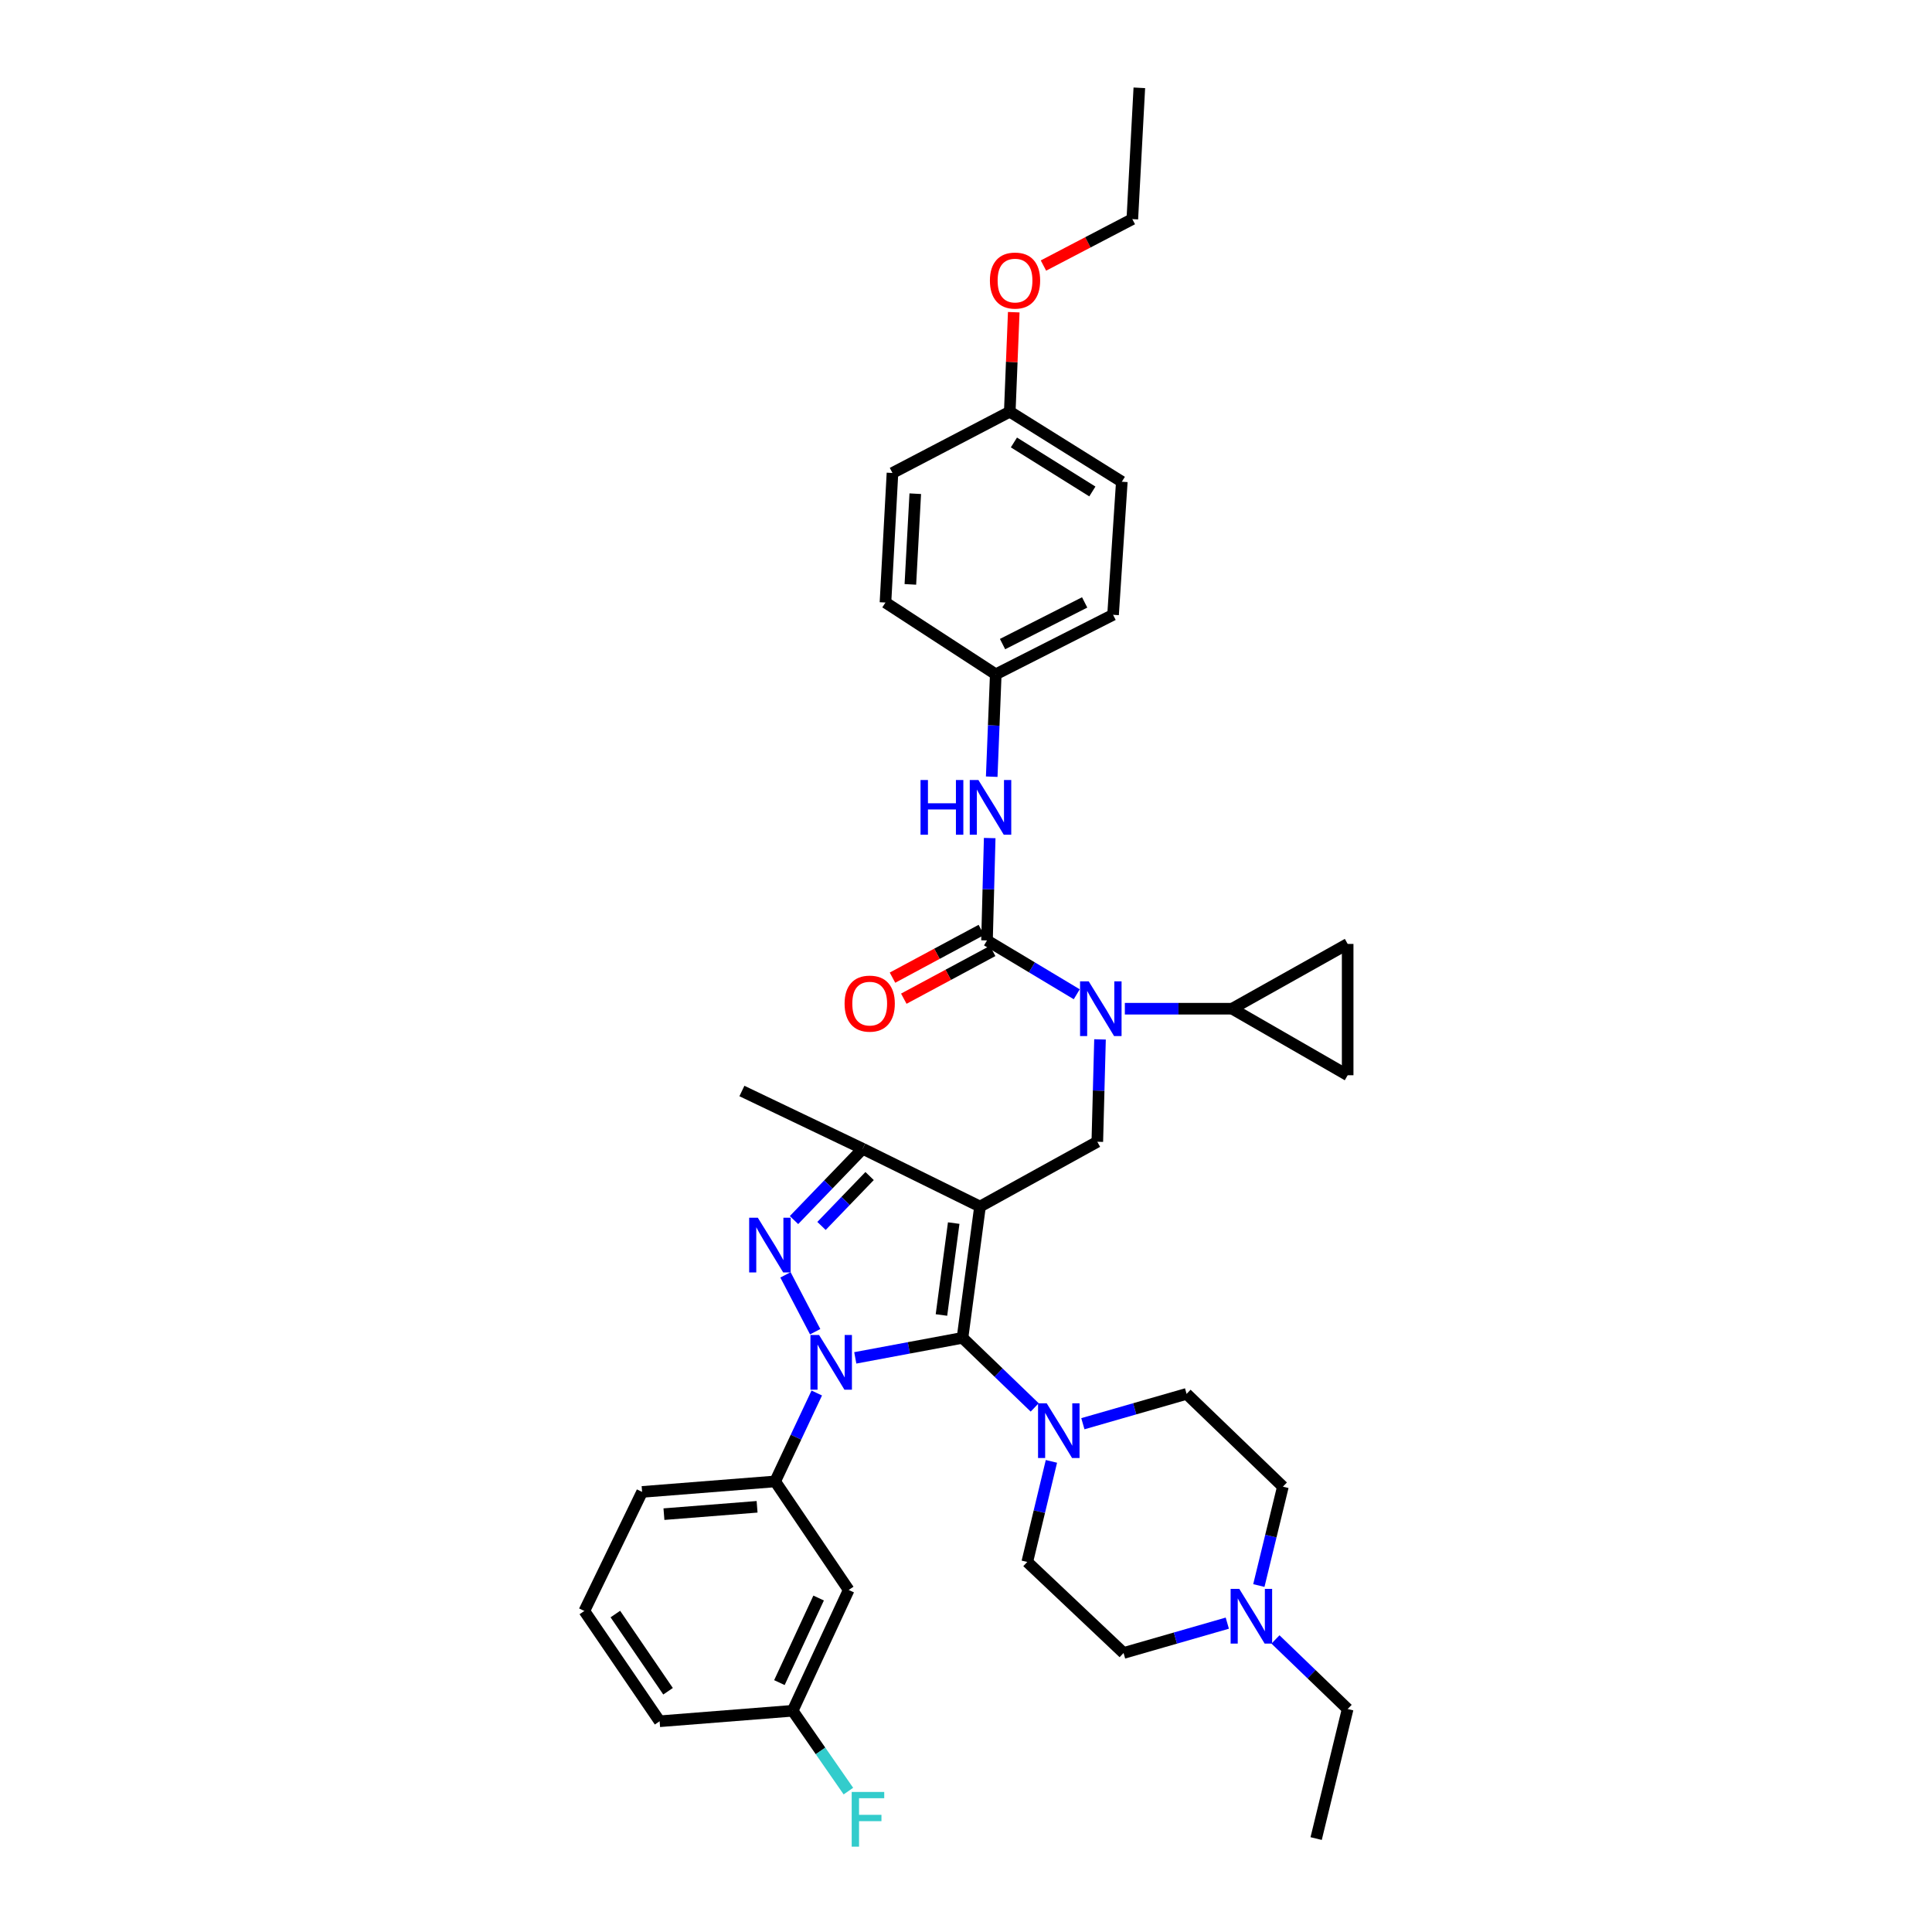 <?xml version='1.0' encoding='iso-8859-1'?>
<svg version='1.1' baseProfile='full'
              xmlns='http://www.w3.org/2000/svg'
                      xmlns:rdkit='http://www.rdkit.org/xml'
                      xmlns:xlink='http://www.w3.org/1999/xlink'
                  xml:space='preserve'
width='1000px' height='1000px' viewBox='0 0 1000 1000'>
<!-- END OF HEADER -->
<rect style='opacity:1.0;fill:#FFFFFF;stroke:none' width='1000' height='1000' x='0' y='0'> </rect>
<path class='bond-0' d='M 422.756,721.022 L 411.991,743.901' style='fill:none;fill-rule:evenodd;stroke:#0000FF;stroke-width:6px;stroke-linecap:butt;stroke-linejoin:miter;stroke-opacity:1' />
<path class='bond-0' d='M 411.991,743.901 L 401.226,766.781' style='fill:none;fill-rule:evenodd;stroke:#000000;stroke-width:6px;stroke-linecap:butt;stroke-linejoin:miter;stroke-opacity:1' />
<path class='bond-1' d='M 442.689,702.831 L 470.438,697.65' style='fill:none;fill-rule:evenodd;stroke:#0000FF;stroke-width:6px;stroke-linecap:butt;stroke-linejoin:miter;stroke-opacity:1' />
<path class='bond-1' d='M 470.438,697.65 L 498.187,692.468' style='fill:none;fill-rule:evenodd;stroke:#000000;stroke-width:6px;stroke-linecap:butt;stroke-linejoin:miter;stroke-opacity:1' />
<path class='bond-2' d='M 421.929,689.287 L 406.563,659.869' style='fill:none;fill-rule:evenodd;stroke:#0000FF;stroke-width:6px;stroke-linecap:butt;stroke-linejoin:miter;stroke-opacity:1' />
<path class='bond-3' d='M 498.187,692.468 L 516.874,710.475' style='fill:none;fill-rule:evenodd;stroke:#000000;stroke-width:6px;stroke-linecap:butt;stroke-linejoin:miter;stroke-opacity:1' />
<path class='bond-3' d='M 516.874,710.475 L 535.56,728.482' style='fill:none;fill-rule:evenodd;stroke:#0000FF;stroke-width:6px;stroke-linecap:butt;stroke-linejoin:miter;stroke-opacity:1' />
<path class='bond-4' d='M 498.187,692.468 L 507.252,624.508' style='fill:none;fill-rule:evenodd;stroke:#000000;stroke-width:6px;stroke-linecap:butt;stroke-linejoin:miter;stroke-opacity:1' />
<path class='bond-4' d='M 487.294,680.64 L 493.639,633.068' style='fill:none;fill-rule:evenodd;stroke:#000000;stroke-width:6px;stroke-linecap:butt;stroke-linejoin:miter;stroke-opacity:1' />
<path class='bond-5' d='M 507.252,624.508 L 446.537,594.601' style='fill:none;fill-rule:evenodd;stroke:#000000;stroke-width:6px;stroke-linecap:butt;stroke-linejoin:miter;stroke-opacity:1' />
<path class='bond-6' d='M 507.252,624.508 L 567.967,590.975' style='fill:none;fill-rule:evenodd;stroke:#000000;stroke-width:6px;stroke-linecap:butt;stroke-linejoin:miter;stroke-opacity:1' />
<path class='bond-7' d='M 446.537,594.601 L 384.009,564.7' style='fill:none;fill-rule:evenodd;stroke:#000000;stroke-width:6px;stroke-linecap:butt;stroke-linejoin:miter;stroke-opacity:1' />
<path class='bond-8' d='M 446.537,594.601 L 428.757,613.052' style='fill:none;fill-rule:evenodd;stroke:#000000;stroke-width:6px;stroke-linecap:butt;stroke-linejoin:miter;stroke-opacity:1' />
<path class='bond-8' d='M 428.757,613.052 L 410.977,631.503' style='fill:none;fill-rule:evenodd;stroke:#0000FF;stroke-width:6px;stroke-linecap:butt;stroke-linejoin:miter;stroke-opacity:1' />
<path class='bond-8' d='M 450.104,608.714 L 437.658,621.629' style='fill:none;fill-rule:evenodd;stroke:#000000;stroke-width:6px;stroke-linecap:butt;stroke-linejoin:miter;stroke-opacity:1' />
<path class='bond-8' d='M 437.658,621.629 L 425.212,634.545' style='fill:none;fill-rule:evenodd;stroke:#0000FF;stroke-width:6px;stroke-linecap:butt;stroke-linejoin:miter;stroke-opacity:1' />
<path class='bond-9' d='M 515.404,349.022 L 458.315,311.869' style='fill:none;fill-rule:evenodd;stroke:#000000;stroke-width:6px;stroke-linecap:butt;stroke-linejoin:miter;stroke-opacity:1' />
<path class='bond-10' d='M 515.404,349.022 L 576.118,318.215' style='fill:none;fill-rule:evenodd;stroke:#000000;stroke-width:6px;stroke-linecap:butt;stroke-linejoin:miter;stroke-opacity:1' />
<path class='bond-10' d='M 518.917,333.377 L 561.418,311.812' style='fill:none;fill-rule:evenodd;stroke:#000000;stroke-width:6px;stroke-linecap:butt;stroke-linejoin:miter;stroke-opacity:1' />
<path class='bond-11' d='M 515.404,349.022 L 514.357,375.517' style='fill:none;fill-rule:evenodd;stroke:#000000;stroke-width:6px;stroke-linecap:butt;stroke-linejoin:miter;stroke-opacity:1' />
<path class='bond-11' d='M 514.357,375.517 L 513.311,402.012' style='fill:none;fill-rule:evenodd;stroke:#0000FF;stroke-width:6px;stroke-linecap:butt;stroke-linejoin:miter;stroke-opacity:1' />
<path class='bond-12' d='M 567.967,590.975 L 568.664,564.483' style='fill:none;fill-rule:evenodd;stroke:#000000;stroke-width:6px;stroke-linecap:butt;stroke-linejoin:miter;stroke-opacity:1' />
<path class='bond-12' d='M 568.664,564.483 L 569.362,537.991' style='fill:none;fill-rule:evenodd;stroke:#0000FF;stroke-width:6px;stroke-linecap:butt;stroke-linejoin:miter;stroke-opacity:1' />
<path class='bond-13' d='M 557.322,514.635 L 534.097,500.702' style='fill:none;fill-rule:evenodd;stroke:#0000FF;stroke-width:6px;stroke-linecap:butt;stroke-linejoin:miter;stroke-opacity:1' />
<path class='bond-13' d='M 534.097,500.702 L 510.871,486.769' style='fill:none;fill-rule:evenodd;stroke:#000000;stroke-width:6px;stroke-linecap:butt;stroke-linejoin:miter;stroke-opacity:1' />
<path class='bond-14' d='M 582.219,522.108 L 609.979,522.108' style='fill:none;fill-rule:evenodd;stroke:#0000FF;stroke-width:6px;stroke-linecap:butt;stroke-linejoin:miter;stroke-opacity:1' />
<path class='bond-14' d='M 609.979,522.108 L 637.74,522.108' style='fill:none;fill-rule:evenodd;stroke:#000000;stroke-width:6px;stroke-linecap:butt;stroke-linejoin:miter;stroke-opacity:1' />
<path class='bond-15' d='M 510.871,486.769 L 511.569,460.273' style='fill:none;fill-rule:evenodd;stroke:#000000;stroke-width:6px;stroke-linecap:butt;stroke-linejoin:miter;stroke-opacity:1' />
<path class='bond-15' d='M 511.569,460.273 L 512.266,433.778' style='fill:none;fill-rule:evenodd;stroke:#0000FF;stroke-width:6px;stroke-linecap:butt;stroke-linejoin:miter;stroke-opacity:1' />
<path class='bond-16' d='M 507.946,481.324 L 484.95,493.679' style='fill:none;fill-rule:evenodd;stroke:#000000;stroke-width:6px;stroke-linecap:butt;stroke-linejoin:miter;stroke-opacity:1' />
<path class='bond-16' d='M 484.95,493.679 L 461.954,506.034' style='fill:none;fill-rule:evenodd;stroke:#FF0000;stroke-width:6px;stroke-linecap:butt;stroke-linejoin:miter;stroke-opacity:1' />
<path class='bond-16' d='M 513.796,492.213 L 490.8,504.568' style='fill:none;fill-rule:evenodd;stroke:#000000;stroke-width:6px;stroke-linecap:butt;stroke-linejoin:miter;stroke-opacity:1' />
<path class='bond-16' d='M 490.8,504.568 L 467.805,516.923' style='fill:none;fill-rule:evenodd;stroke:#FF0000;stroke-width:6px;stroke-linecap:butt;stroke-linejoin:miter;stroke-opacity:1' />
<path class='bond-17' d='M 522.656,213.095 L 580.651,249.341' style='fill:none;fill-rule:evenodd;stroke:#000000;stroke-width:6px;stroke-linecap:butt;stroke-linejoin:miter;stroke-opacity:1' />
<path class='bond-17' d='M 524.804,229.015 L 565.4,254.387' style='fill:none;fill-rule:evenodd;stroke:#000000;stroke-width:6px;stroke-linecap:butt;stroke-linejoin:miter;stroke-opacity:1' />
<path class='bond-18' d='M 522.656,213.095 L 523.686,187.345' style='fill:none;fill-rule:evenodd;stroke:#000000;stroke-width:6px;stroke-linecap:butt;stroke-linejoin:miter;stroke-opacity:1' />
<path class='bond-18' d='M 523.686,187.345 L 524.716,161.595' style='fill:none;fill-rule:evenodd;stroke:#FF0000;stroke-width:6px;stroke-linecap:butt;stroke-linejoin:miter;stroke-opacity:1' />
<path class='bond-19' d='M 522.656,213.095 L 461.941,244.816' style='fill:none;fill-rule:evenodd;stroke:#000000;stroke-width:6px;stroke-linecap:butt;stroke-linejoin:miter;stroke-opacity:1' />
<path class='bond-20' d='M 458.315,311.869 L 461.941,244.816' style='fill:none;fill-rule:evenodd;stroke:#000000;stroke-width:6px;stroke-linecap:butt;stroke-linejoin:miter;stroke-opacity:1' />
<path class='bond-20' d='M 471.202,302.479 L 473.74,255.541' style='fill:none;fill-rule:evenodd;stroke:#000000;stroke-width:6px;stroke-linecap:butt;stroke-linejoin:miter;stroke-opacity:1' />
<path class='bond-21' d='M 576.118,318.215 L 580.651,249.341' style='fill:none;fill-rule:evenodd;stroke:#000000;stroke-width:6px;stroke-linecap:butt;stroke-linejoin:miter;stroke-opacity:1' />
<path class='bond-22' d='M 637.74,522.108 L 697.548,556.542' style='fill:none;fill-rule:evenodd;stroke:#000000;stroke-width:6px;stroke-linecap:butt;stroke-linejoin:miter;stroke-opacity:1' />
<path class='bond-23' d='M 637.74,522.108 L 697.548,488.575' style='fill:none;fill-rule:evenodd;stroke:#000000;stroke-width:6px;stroke-linecap:butt;stroke-linejoin:miter;stroke-opacity:1' />
<path class='bond-24' d='M 697.548,556.542 L 697.548,488.575' style='fill:none;fill-rule:evenodd;stroke:#000000;stroke-width:6px;stroke-linecap:butt;stroke-linejoin:miter;stroke-opacity:1' />
<path class='bond-25' d='M 401.226,766.781 L 332.353,772.213' style='fill:none;fill-rule:evenodd;stroke:#000000;stroke-width:6px;stroke-linecap:butt;stroke-linejoin:miter;stroke-opacity:1' />
<path class='bond-25' d='M 391.867,779.919 L 343.656,783.721' style='fill:none;fill-rule:evenodd;stroke:#000000;stroke-width:6px;stroke-linecap:butt;stroke-linejoin:miter;stroke-opacity:1' />
<path class='bond-26' d='M 401.226,766.781 L 439.285,822.963' style='fill:none;fill-rule:evenodd;stroke:#000000;stroke-width:6px;stroke-linecap:butt;stroke-linejoin:miter;stroke-opacity:1' />
<path class='bond-27' d='M 332.353,772.213 L 302.452,833.834' style='fill:none;fill-rule:evenodd;stroke:#000000;stroke-width:6px;stroke-linecap:butt;stroke-linejoin:miter;stroke-opacity:1' />
<path class='bond-28' d='M 302.452,833.834 L 341.418,890.923' style='fill:none;fill-rule:evenodd;stroke:#000000;stroke-width:6px;stroke-linecap:butt;stroke-linejoin:miter;stroke-opacity:1' />
<path class='bond-28' d='M 318.507,835.429 L 345.783,875.391' style='fill:none;fill-rule:evenodd;stroke:#000000;stroke-width:6px;stroke-linecap:butt;stroke-linejoin:miter;stroke-opacity:1' />
<path class='bond-29' d='M 341.418,890.923 L 410.284,885.491' style='fill:none;fill-rule:evenodd;stroke:#000000;stroke-width:6px;stroke-linecap:butt;stroke-linejoin:miter;stroke-opacity:1' />
<path class='bond-30' d='M 410.284,885.491 L 439.285,822.963' style='fill:none;fill-rule:evenodd;stroke:#000000;stroke-width:6px;stroke-linecap:butt;stroke-linejoin:miter;stroke-opacity:1' />
<path class='bond-30' d='M 403.42,870.911 L 423.721,827.141' style='fill:none;fill-rule:evenodd;stroke:#000000;stroke-width:6px;stroke-linecap:butt;stroke-linejoin:miter;stroke-opacity:1' />
<path class='bond-31' d='M 410.284,885.491 L 424.706,906.281' style='fill:none;fill-rule:evenodd;stroke:#000000;stroke-width:6px;stroke-linecap:butt;stroke-linejoin:miter;stroke-opacity:1' />
<path class='bond-31' d='M 424.706,906.281 L 439.127,927.071' style='fill:none;fill-rule:evenodd;stroke:#33CCCC;stroke-width:6px;stroke-linecap:butt;stroke-linejoin:miter;stroke-opacity:1' />
<path class='bond-32' d='M 544.212,756.407 L 537.963,782.436' style='fill:none;fill-rule:evenodd;stroke:#0000FF;stroke-width:6px;stroke-linecap:butt;stroke-linejoin:miter;stroke-opacity:1' />
<path class='bond-32' d='M 537.963,782.436 L 531.714,808.466' style='fill:none;fill-rule:evenodd;stroke:#000000;stroke-width:6px;stroke-linecap:butt;stroke-linejoin:miter;stroke-opacity:1' />
<path class='bond-33' d='M 560.491,736.914 L 587.335,729.192' style='fill:none;fill-rule:evenodd;stroke:#0000FF;stroke-width:6px;stroke-linecap:butt;stroke-linejoin:miter;stroke-opacity:1' />
<path class='bond-33' d='M 587.335,729.192 L 614.178,721.47' style='fill:none;fill-rule:evenodd;stroke:#000000;stroke-width:6px;stroke-linecap:butt;stroke-linejoin:miter;stroke-opacity:1' />
<path class='bond-34' d='M 531.714,808.466 L 581.557,855.583' style='fill:none;fill-rule:evenodd;stroke:#000000;stroke-width:6px;stroke-linecap:butt;stroke-linejoin:miter;stroke-opacity:1' />
<path class='bond-35' d='M 581.557,855.583 L 608.404,847.861' style='fill:none;fill-rule:evenodd;stroke:#000000;stroke-width:6px;stroke-linecap:butt;stroke-linejoin:miter;stroke-opacity:1' />
<path class='bond-35' d='M 608.404,847.861 L 635.25,840.138' style='fill:none;fill-rule:evenodd;stroke:#0000FF;stroke-width:6px;stroke-linecap:butt;stroke-linejoin:miter;stroke-opacity:1' />
<path class='bond-36' d='M 651.575,820.668 L 657.798,795.081' style='fill:none;fill-rule:evenodd;stroke:#0000FF;stroke-width:6px;stroke-linecap:butt;stroke-linejoin:miter;stroke-opacity:1' />
<path class='bond-36' d='M 657.798,795.081 L 664.021,769.493' style='fill:none;fill-rule:evenodd;stroke:#000000;stroke-width:6px;stroke-linecap:butt;stroke-linejoin:miter;stroke-opacity:1' />
<path class='bond-37' d='M 660.182,848.572 L 678.865,866.578' style='fill:none;fill-rule:evenodd;stroke:#0000FF;stroke-width:6px;stroke-linecap:butt;stroke-linejoin:miter;stroke-opacity:1' />
<path class='bond-37' d='M 678.865,866.578 L 697.548,884.584' style='fill:none;fill-rule:evenodd;stroke:#000000;stroke-width:6px;stroke-linecap:butt;stroke-linejoin:miter;stroke-opacity:1' />
<path class='bond-38' d='M 664.021,769.493 L 614.178,721.47' style='fill:none;fill-rule:evenodd;stroke:#000000;stroke-width:6px;stroke-linecap:butt;stroke-linejoin:miter;stroke-opacity:1' />
<path class='bond-39' d='M 697.548,884.584 L 681.238,951.638' style='fill:none;fill-rule:evenodd;stroke:#000000;stroke-width:6px;stroke-linecap:butt;stroke-linejoin:miter;stroke-opacity:1' />
<path class='bond-40' d='M 540.088,137.449 L 563.089,125.432' style='fill:none;fill-rule:evenodd;stroke:#FF0000;stroke-width:6px;stroke-linecap:butt;stroke-linejoin:miter;stroke-opacity:1' />
<path class='bond-40' d='M 563.089,125.432 L 586.09,113.415' style='fill:none;fill-rule:evenodd;stroke:#000000;stroke-width:6px;stroke-linecap:butt;stroke-linejoin:miter;stroke-opacity:1' />
<path class='bond-41' d='M 586.09,113.415 L 589.716,45.455' style='fill:none;fill-rule:evenodd;stroke:#000000;stroke-width:6px;stroke-linecap:butt;stroke-linejoin:miter;stroke-opacity:1' />
<path  class='atom-0' d='M 423.96 690.999
L 433.24 705.999
Q 434.16 707.479, 435.64 710.159
Q 437.12 712.839, 437.2 712.999
L 437.2 690.999
L 440.96 690.999
L 440.96 719.319
L 437.08 719.319
L 427.12 702.919
Q 425.96 700.999, 424.72 698.799
Q 423.52 696.599, 423.16 695.919
L 423.16 719.319
L 419.48 719.319
L 419.48 690.999
L 423.96 690.999
' fill='#0000FF'/>
<path  class='atom-4' d='M 392.246 630.285
L 401.526 645.285
Q 402.446 646.765, 403.926 649.445
Q 405.406 652.125, 405.486 652.285
L 405.486 630.285
L 409.246 630.285
L 409.246 658.605
L 405.366 658.605
L 395.406 642.205
Q 394.246 640.285, 393.006 638.085
Q 391.806 635.885, 391.446 635.205
L 391.446 658.605
L 387.766 658.605
L 387.766 630.285
L 392.246 630.285
' fill='#0000FF'/>
<path  class='atom-7' d='M 563.52 507.948
L 572.8 522.948
Q 573.72 524.428, 575.2 527.108
Q 576.68 529.788, 576.76 529.948
L 576.76 507.948
L 580.52 507.948
L 580.52 536.268
L 576.64 536.268
L 566.68 519.868
Q 565.52 517.948, 564.28 515.748
Q 563.08 513.548, 562.72 512.868
L 562.72 536.268
L 559.04 536.268
L 559.04 507.948
L 563.52 507.948
' fill='#0000FF'/>
<path  class='atom-9' d='M 476.464 403.735
L 480.304 403.735
L 480.304 415.775
L 494.784 415.775
L 494.784 403.735
L 498.624 403.735
L 498.624 432.055
L 494.784 432.055
L 494.784 418.975
L 480.304 418.975
L 480.304 432.055
L 476.464 432.055
L 476.464 403.735
' fill='#0000FF'/>
<path  class='atom-9' d='M 506.424 403.735
L 515.704 418.735
Q 516.624 420.215, 518.104 422.895
Q 519.584 425.575, 519.664 425.735
L 519.664 403.735
L 523.424 403.735
L 523.424 432.055
L 519.544 432.055
L 509.584 415.655
Q 508.424 413.735, 507.184 411.535
Q 505.984 409.335, 505.624 408.655
L 505.624 432.055
L 501.944 432.055
L 501.944 403.735
L 506.424 403.735
' fill='#0000FF'/>
<path  class='atom-10' d='M 437.156 519.469
Q 437.156 512.669, 440.516 508.869
Q 443.876 505.069, 450.156 505.069
Q 456.436 505.069, 459.796 508.869
Q 463.156 512.669, 463.156 519.469
Q 463.156 526.349, 459.756 530.269
Q 456.356 534.149, 450.156 534.149
Q 443.916 534.149, 440.516 530.269
Q 437.156 526.389, 437.156 519.469
M 450.156 530.949
Q 454.476 530.949, 456.796 528.069
Q 459.156 525.149, 459.156 519.469
Q 459.156 513.909, 456.796 511.109
Q 454.476 508.269, 450.156 508.269
Q 445.836 508.269, 443.476 511.069
Q 441.156 513.869, 441.156 519.469
Q 441.156 525.189, 443.476 528.069
Q 445.836 530.949, 450.156 530.949
' fill='#FF0000'/>
<path  class='atom-24' d='M 541.771 726.339
L 551.051 741.339
Q 551.971 742.819, 553.451 745.499
Q 554.931 748.179, 555.011 748.339
L 555.011 726.339
L 558.771 726.339
L 558.771 754.659
L 554.891 754.659
L 544.931 738.259
Q 543.771 736.339, 542.531 734.139
Q 541.331 731.939, 540.971 731.259
L 540.971 754.659
L 537.291 754.659
L 537.291 726.339
L 541.771 726.339
' fill='#0000FF'/>
<path  class='atom-26' d='M 440.837 927.513
L 457.677 927.513
L 457.677 930.753
L 444.637 930.753
L 444.637 939.353
L 456.237 939.353
L 456.237 942.633
L 444.637 942.633
L 444.637 955.833
L 440.837 955.833
L 440.837 927.513
' fill='#33CCCC'/>
<path  class='atom-29' d='M 641.451 822.394
L 650.731 837.394
Q 651.651 838.874, 653.131 841.554
Q 654.611 844.234, 654.691 844.394
L 654.691 822.394
L 658.451 822.394
L 658.451 850.714
L 654.571 850.714
L 644.611 834.314
Q 643.451 832.394, 642.211 830.194
Q 641.011 827.994, 640.651 827.314
L 640.651 850.714
L 636.971 850.714
L 636.971 822.394
L 641.451 822.394
' fill='#0000FF'/>
<path  class='atom-35' d='M 512.375 145.215
Q 512.375 138.415, 515.735 134.615
Q 519.095 130.815, 525.375 130.815
Q 531.655 130.815, 535.015 134.615
Q 538.375 138.415, 538.375 145.215
Q 538.375 152.095, 534.975 156.015
Q 531.575 159.895, 525.375 159.895
Q 519.135 159.895, 515.735 156.015
Q 512.375 152.135, 512.375 145.215
M 525.375 156.695
Q 529.695 156.695, 532.015 153.815
Q 534.375 150.895, 534.375 145.215
Q 534.375 139.655, 532.015 136.855
Q 529.695 134.015, 525.375 134.015
Q 521.055 134.015, 518.695 136.815
Q 516.375 139.615, 516.375 145.215
Q 516.375 150.935, 518.695 153.815
Q 521.055 156.695, 525.375 156.695
' fill='#FF0000'/>
</svg>
